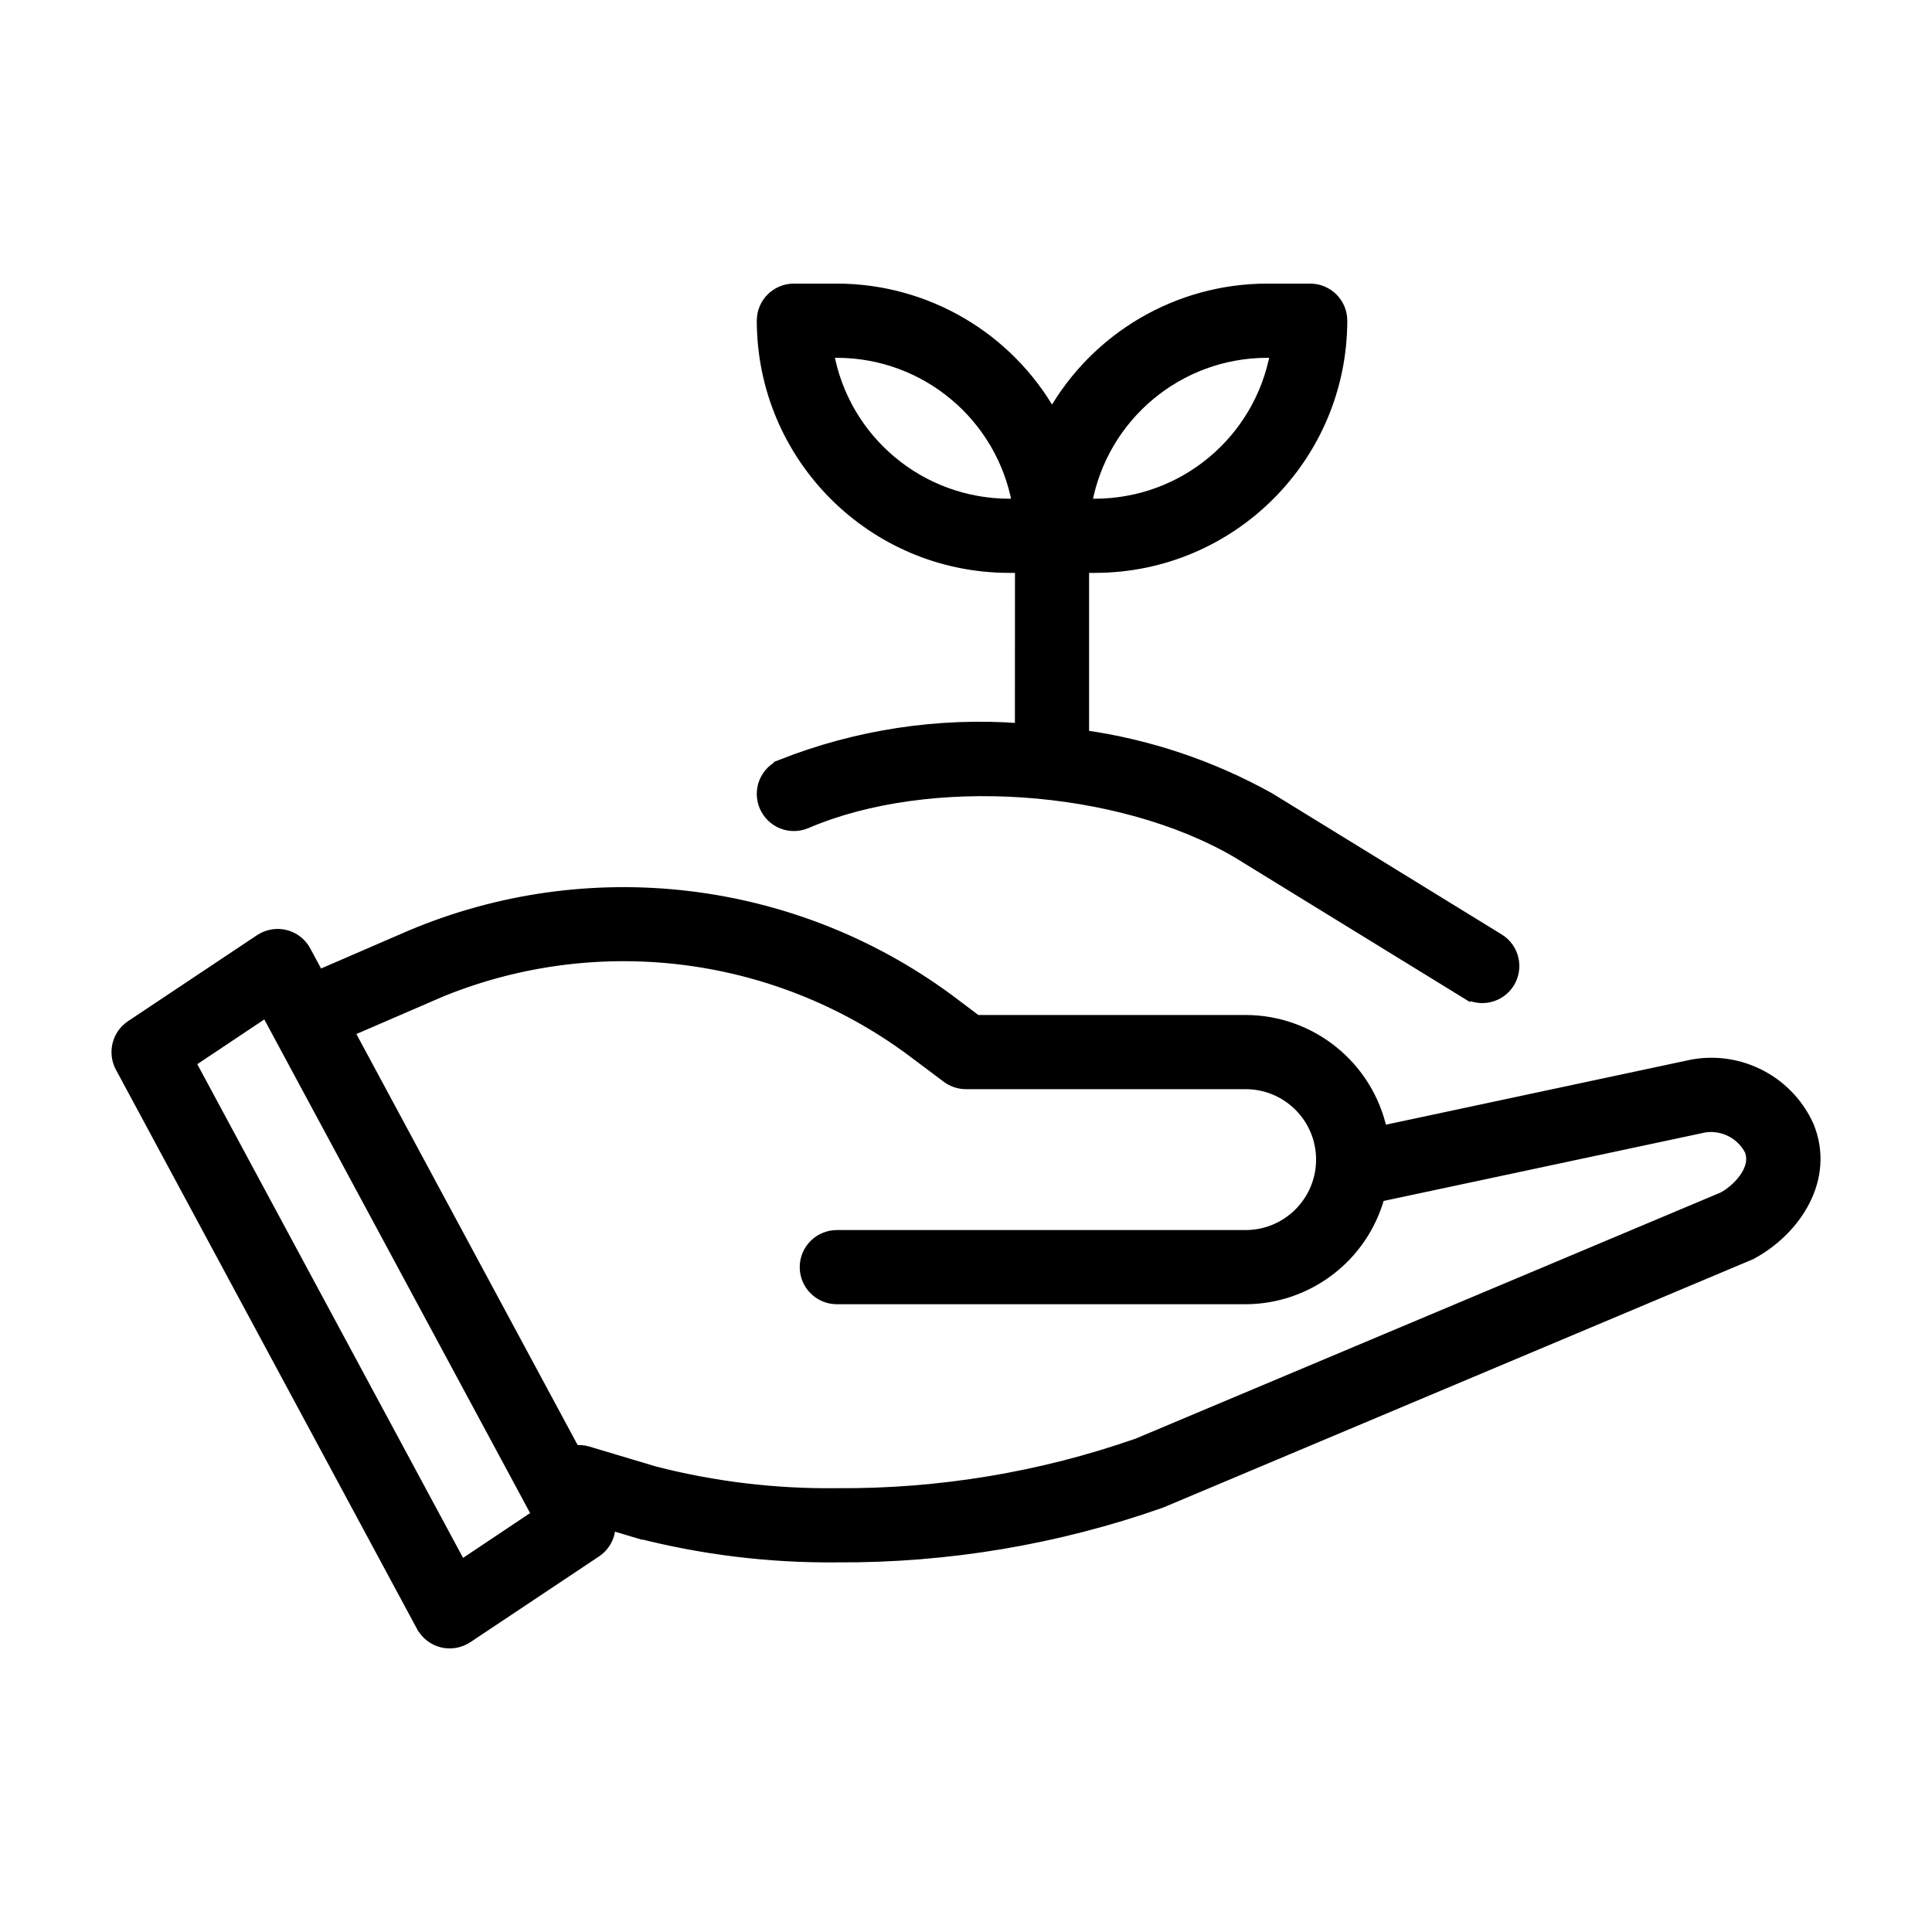 <?xml version="1.0" encoding="UTF-8"?> <svg xmlns="http://www.w3.org/2000/svg" viewBox="0 0 100 100" fill-rule="evenodd"><path d="m93.633 58.262c-1.094-2.422-3.758-3.731-6.344-3.109l-15.742 3.356c-0.719-3.336-3.664-5.719-7.074-5.723h-13.918l-1.453-1.094c-8.059-5.93-18.648-7.18-27.867-3.289l-4.727 2.047-0.668-1.238v-0.004c-0.223-0.414-0.609-0.715-1.066-0.828-0.457-0.113-0.938-0.027-1.328 0.23l-6.68 4.453c-0.719 0.48-0.953 1.426-0.547 2.184l15.586 28.949h0.004c0.223 0.414 0.609 0.715 1.066 0.828 0.453 0.113 0.938 0.027 1.328-0.23l6.68-4.453c0.461-0.316 0.73-0.836 0.723-1.391l1.395 0.418v-0.004c3.371 0.867 6.84 1.289 10.32 1.254 5.715 0.035 11.395-0.918 16.785-2.816l30.543-12.859c2.336-1.254 4.109-3.949 2.984-6.68zm-69.754 22.734-13.996-25.996 3.887-2.594 13.996 25.992zm65.336-19.066-30.344 12.766c-4.996 1.746-10.258 2.621-15.551 2.582-3.184 0.039-6.356-0.34-9.438-1.133l-3.445-1.031c-0.219-0.066-0.449-0.086-0.68-0.055l-11.66-21.66 4.465-1.93-0.004-0.004c8.121-3.422 17.441-2.32 24.539 2.902l1.898 1.422c0.289 0.219 0.641 0.336 1.004 0.336h14.473c2.152 0 3.898 1.742 3.898 3.894 0 2.152-1.746 3.898-3.898 3.898h-21.152c-0.445 0-0.871 0.176-1.184 0.488-0.316 0.312-0.492 0.738-0.492 1.18 0 0.445 0.176 0.871 0.492 1.184 0.312 0.312 0.738 0.488 1.184 0.488h21.152c3.242-0.012 6.082-2.184 6.945-5.309l16.617-3.539-0.004-0.004c1-0.238 2.031 0.223 2.512 1.129 0.414 0.996-0.684 2.035-1.328 2.391zm-48.781-22.371c-0.406 0.172-0.727 0.5-0.895 0.914-0.164 0.41-0.156 0.871 0.016 1.277 0.176 0.406 0.504 0.73 0.914 0.895 0.414 0.164 0.871 0.16 1.281-0.016 6.359-2.723 16.145-2.047 22.254 1.516l11.844 7.281v-0.004c0.785 0.484 1.812 0.238 2.297-0.547 0.48-0.785 0.238-1.816-0.551-2.297l-11.875-7.301c-2.973-1.656-6.227-2.754-9.598-3.234v-8.641h0.559c7.066-0.008 12.797-5.734 12.805-12.805 0-0.922-0.75-1.668-1.672-1.668h-2.227c-4.609 0.004-8.863 2.488-11.133 6.504-2.269-4.016-6.523-6.5-11.133-6.504h-2.227c-0.926 0-1.672 0.746-1.672 1.668 0.008 7.07 5.734 12.797 12.805 12.805h0.559l-0.004 8.281c-4.203-0.312-8.422 0.328-12.348 1.875zm25.152-21.289h0.41c-0.816 4.508-4.734 7.785-9.316 7.793h-0.41c0.816-4.508 4.738-7.789 9.316-7.793zm-13.359 7.793c-4.582-0.008-8.504-3.285-9.316-7.793h0.41c4.578 0.004 8.5 3.285 9.316 7.793z" stroke-width="0.5" stroke="black"></path></svg> 